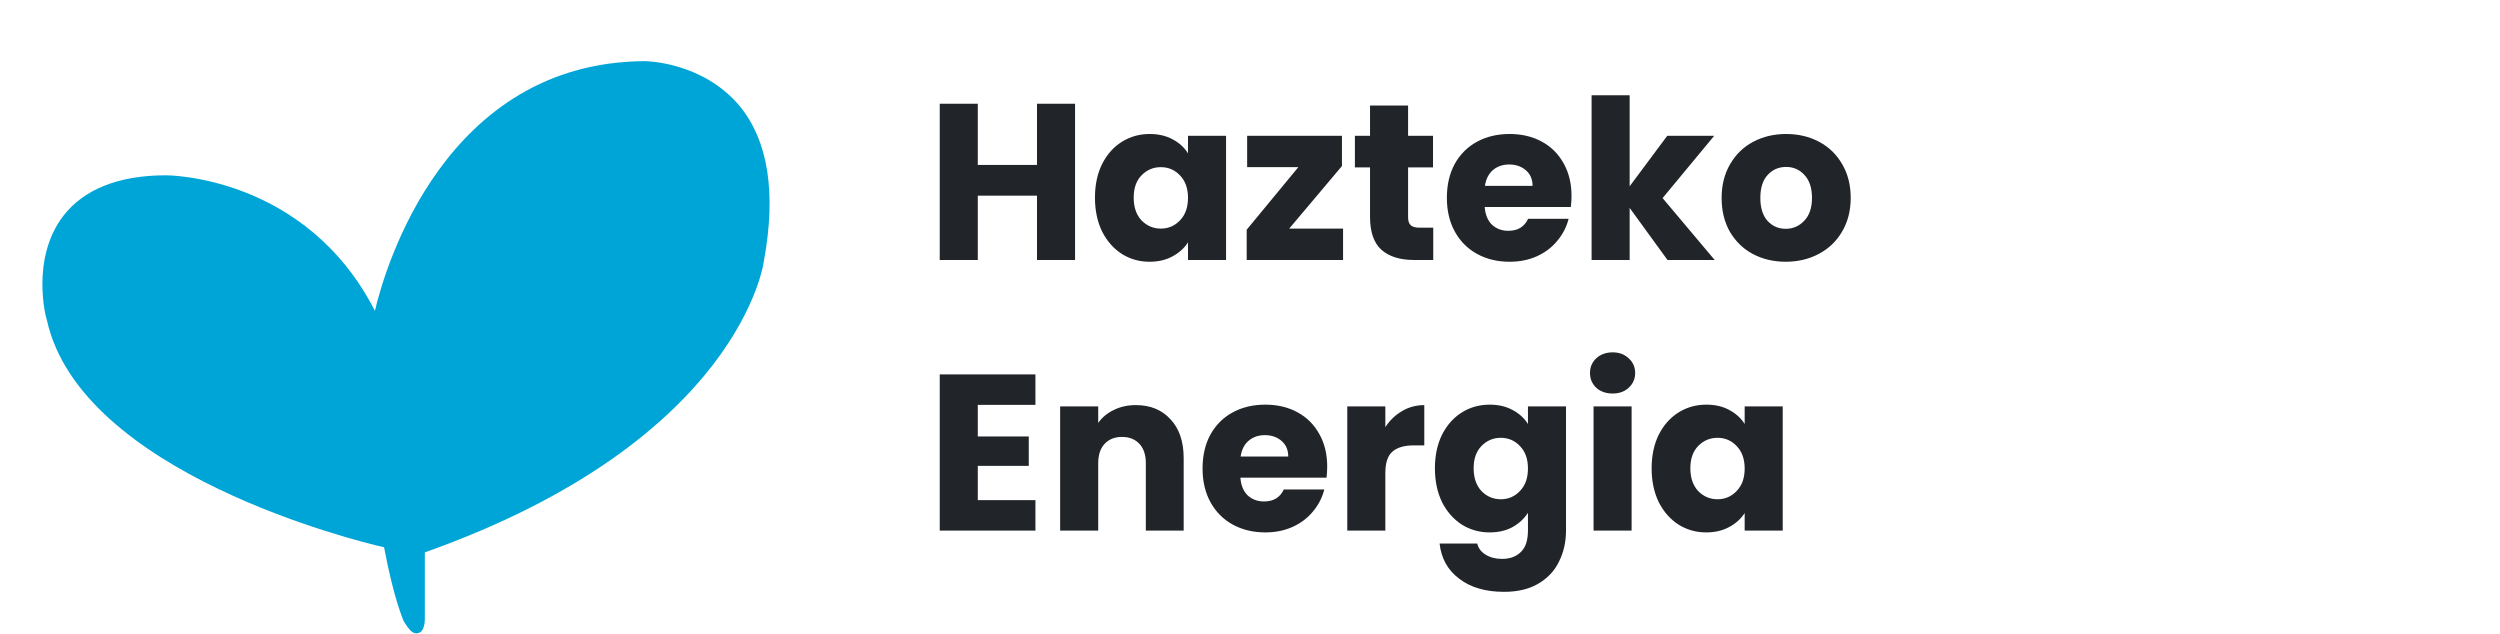 <svg width="351" height="89" viewBox="0 0 351 89" fill="none" xmlns="http://www.w3.org/2000/svg">
<path d="M52.638 43.642C42.911 24.611 23.458 24.611 23.315 24.611C16.592 24.611 11.729 26.614 8.868 30.335C4.291 36.344 6.437 44.643 6.58 44.929C11.3 66.392 50.063 75.979 53.925 76.838C55.355 84.421 56.642 86.997 56.642 87.14C57.501 88.571 58.073 89.143 58.788 88.857C59.503 88.714 59.646 87.426 59.646 86.997V77.553C103.988 61.814 107.277 36.774 107.277 36.487C108.994 27.044 107.85 19.746 103.845 14.881C98.695 8.729 90.828 8.585 90.542 8.585C62.507 8.729 54.068 37.489 52.638 43.642Z" fill="#00A5D7"/>
<path d="M150.938 14.562V36.5H145.594V27.469H137.281V36.5H131.938V14.562H137.281V23.156H145.594V14.562H150.938ZM153.733 27.75C153.733 25.958 154.066 24.385 154.733 23.031C155.42 21.677 156.347 20.635 157.514 19.906C158.681 19.177 159.983 18.812 161.42 18.812C162.649 18.812 163.722 19.062 164.639 19.562C165.576 20.062 166.295 20.719 166.795 21.531V19.062H172.139V36.5H166.795V34.031C166.274 34.844 165.545 35.5 164.608 36C163.691 36.5 162.618 36.75 161.389 36.75C159.972 36.75 158.681 36.385 157.514 35.656C156.347 34.906 155.42 33.854 154.733 32.5C154.066 31.125 153.733 29.542 153.733 27.75ZM166.795 27.781C166.795 26.448 166.42 25.396 165.67 24.625C164.941 23.854 164.045 23.469 162.983 23.469C161.92 23.469 161.014 23.854 160.264 24.625C159.535 25.375 159.17 26.417 159.17 27.75C159.17 29.083 159.535 30.146 160.264 30.938C161.014 31.708 161.92 32.094 162.983 32.094C164.045 32.094 164.941 31.708 165.67 30.938C166.42 30.167 166.795 29.115 166.795 27.781ZM181.005 32.094H188.567V36.5H175.036V32.25L182.286 23.469H175.099V19.062H188.411V23.312L181.005 32.094ZM201.227 31.969V36.5H198.508C196.57 36.5 195.06 36.031 193.977 35.094C192.893 34.135 192.352 32.583 192.352 30.438V23.5H190.227V19.062H192.352V14.812H197.695V19.062H201.195V23.5H197.695V30.5C197.695 31.021 197.82 31.396 198.07 31.625C198.32 31.854 198.737 31.969 199.32 31.969H201.227ZM220.641 27.5C220.641 28 220.609 28.521 220.547 29.062H208.453C208.536 30.146 208.88 30.979 209.484 31.562C210.109 32.125 210.87 32.406 211.766 32.406C213.099 32.406 214.026 31.844 214.547 30.719H220.234C219.943 31.865 219.411 32.896 218.641 33.812C217.891 34.729 216.943 35.448 215.797 35.969C214.651 36.49 213.37 36.75 211.953 36.75C210.245 36.75 208.724 36.385 207.391 35.656C206.057 34.927 205.016 33.885 204.266 32.531C203.516 31.177 203.141 29.594 203.141 27.781C203.141 25.969 203.505 24.385 204.234 23.031C204.984 21.677 206.026 20.635 207.359 19.906C208.693 19.177 210.224 18.812 211.953 18.812C213.641 18.812 215.141 19.167 216.453 19.875C217.766 20.583 218.786 21.594 219.516 22.906C220.266 24.219 220.641 25.75 220.641 27.5ZM215.172 26.094C215.172 25.177 214.859 24.448 214.234 23.906C213.609 23.365 212.828 23.094 211.891 23.094C210.995 23.094 210.234 23.354 209.609 23.875C209.005 24.396 208.63 25.135 208.484 26.094H215.172ZM234.116 36.5L228.803 29.188V36.5H223.46V13.375H228.803V26.156L234.085 19.062H240.678L233.428 27.812L240.741 36.5H234.116ZM250.715 36.75C249.007 36.75 247.465 36.385 246.09 35.656C244.736 34.927 243.663 33.885 242.871 32.531C242.1 31.177 241.715 29.594 241.715 27.781C241.715 25.99 242.111 24.417 242.902 23.062C243.694 21.688 244.777 20.635 246.152 19.906C247.527 19.177 249.069 18.812 250.777 18.812C252.486 18.812 254.027 19.177 255.402 19.906C256.777 20.635 257.861 21.688 258.652 23.062C259.444 24.417 259.84 25.99 259.84 27.781C259.84 29.573 259.434 31.156 258.621 32.531C257.829 33.885 256.736 34.927 255.34 35.656C253.965 36.385 252.423 36.75 250.715 36.75ZM250.715 32.125C251.736 32.125 252.6 31.75 253.309 31C254.038 30.25 254.402 29.177 254.402 27.781C254.402 26.385 254.048 25.312 253.34 24.562C252.652 23.812 251.798 23.438 250.777 23.438C249.736 23.438 248.871 23.812 248.184 24.562C247.496 25.292 247.152 26.365 247.152 27.781C247.152 29.177 247.486 30.25 248.152 31C248.84 31.75 249.694 32.125 250.715 32.125ZM137.281 56.844V61.281H144.438V65.406H137.281V70.219H145.375V74.5H131.938V52.562H145.375V56.844H137.281ZM159.469 56.875C161.511 56.875 163.136 57.542 164.344 58.875C165.573 60.188 166.188 62 166.188 64.312V74.5H160.875V65.031C160.875 63.865 160.573 62.958 159.969 62.312C159.365 61.667 158.553 61.344 157.532 61.344C156.511 61.344 155.698 61.667 155.094 62.312C154.49 62.958 154.188 63.865 154.188 65.031V74.5H148.844V57.062H154.188V59.375C154.73 58.604 155.459 58 156.375 57.562C157.292 57.104 158.323 56.875 159.469 56.875ZM186.339 65.5C186.339 66 186.308 66.521 186.245 67.062H174.151C174.235 68.146 174.578 68.979 175.183 69.562C175.808 70.125 176.568 70.406 177.464 70.406C178.797 70.406 179.724 69.844 180.245 68.719H185.933C185.641 69.865 185.11 70.896 184.339 71.812C183.589 72.729 182.641 73.448 181.495 73.969C180.349 74.49 179.068 74.75 177.651 74.75C175.943 74.75 174.422 74.385 173.089 73.656C171.756 72.927 170.714 71.885 169.964 70.531C169.214 69.177 168.839 67.594 168.839 65.781C168.839 63.969 169.203 62.385 169.933 61.031C170.683 59.677 171.724 58.635 173.058 57.906C174.391 57.177 175.922 56.812 177.651 56.812C179.339 56.812 180.839 57.167 182.151 57.875C183.464 58.583 184.485 59.594 185.214 60.906C185.964 62.219 186.339 63.75 186.339 65.5ZM180.87 64.094C180.87 63.177 180.558 62.448 179.933 61.906C179.308 61.365 178.526 61.094 177.589 61.094C176.693 61.094 175.933 61.354 175.308 61.875C174.703 62.396 174.328 63.135 174.183 64.094H180.87ZM194.502 59.969C195.127 59.01 195.908 58.26 196.845 57.719C197.783 57.156 198.825 56.875 199.97 56.875V62.531H198.502C197.168 62.531 196.168 62.823 195.502 63.406C194.835 63.969 194.502 64.969 194.502 66.406V74.5H189.158V57.062H194.502V59.969ZM209.15 56.812C210.379 56.812 211.452 57.062 212.368 57.562C213.306 58.062 214.025 58.719 214.525 59.531V57.062H219.868V74.469C219.868 76.073 219.545 77.521 218.9 78.812C218.275 80.125 217.306 81.167 215.993 81.938C214.702 82.708 213.087 83.094 211.15 83.094C208.566 83.094 206.473 82.479 204.868 81.25C203.264 80.042 202.348 78.396 202.118 76.312H207.4C207.566 76.979 207.962 77.5 208.587 77.875C209.212 78.271 209.983 78.469 210.9 78.469C212.004 78.469 212.879 78.146 213.525 77.5C214.191 76.875 214.525 75.865 214.525 74.469V72C214.004 72.812 213.285 73.479 212.368 74C211.452 74.5 210.379 74.75 209.15 74.75C207.712 74.75 206.41 74.385 205.243 73.656C204.077 72.906 203.15 71.854 202.462 70.5C201.795 69.125 201.462 67.542 201.462 65.75C201.462 63.958 201.795 62.385 202.462 61.031C203.15 59.677 204.077 58.635 205.243 57.906C206.41 57.177 207.712 56.812 209.15 56.812ZM214.525 65.781C214.525 64.448 214.15 63.396 213.4 62.625C212.67 61.854 211.775 61.469 210.712 61.469C209.65 61.469 208.743 61.854 207.993 62.625C207.264 63.375 206.9 64.417 206.9 65.75C206.9 67.083 207.264 68.146 207.993 68.938C208.743 69.708 209.65 70.094 210.712 70.094C211.775 70.094 212.67 69.708 213.4 68.938C214.15 68.167 214.525 67.115 214.525 65.781ZM226.422 55.25C225.484 55.25 224.714 54.979 224.109 54.438C223.526 53.875 223.234 53.188 223.234 52.375C223.234 51.542 223.526 50.854 224.109 50.312C224.714 49.75 225.484 49.469 226.422 49.469C227.339 49.469 228.089 49.75 228.672 50.312C229.276 50.854 229.578 51.542 229.578 52.375C229.578 53.188 229.276 53.875 228.672 54.438C228.089 54.979 227.339 55.25 226.422 55.25ZM229.078 57.062V74.5H223.734V57.062H229.078ZM231.888 65.75C231.888 63.958 232.222 62.385 232.888 61.031C233.576 59.677 234.503 58.635 235.669 57.906C236.836 57.177 238.138 56.812 239.576 56.812C240.805 56.812 241.878 57.062 242.794 57.562C243.732 58.062 244.451 58.719 244.951 59.531V57.062H250.294V74.5H244.951V72.031C244.43 72.844 243.701 73.5 242.763 74C241.847 74.5 240.774 74.75 239.544 74.75C238.128 74.75 236.836 74.385 235.669 73.656C234.503 72.906 233.576 71.854 232.888 70.5C232.222 69.125 231.888 67.542 231.888 65.75ZM244.951 65.781C244.951 64.448 244.576 63.396 243.826 62.625C243.097 61.854 242.201 61.469 241.138 61.469C240.076 61.469 239.169 61.854 238.419 62.625C237.69 63.375 237.326 64.417 237.326 65.75C237.326 67.083 237.69 68.146 238.419 68.938C239.169 69.708 240.076 70.094 241.138 70.094C242.201 70.094 243.097 69.708 243.826 68.938C244.576 68.167 244.951 67.115 244.951 65.781Z" fill="#212529"/>
</svg>
